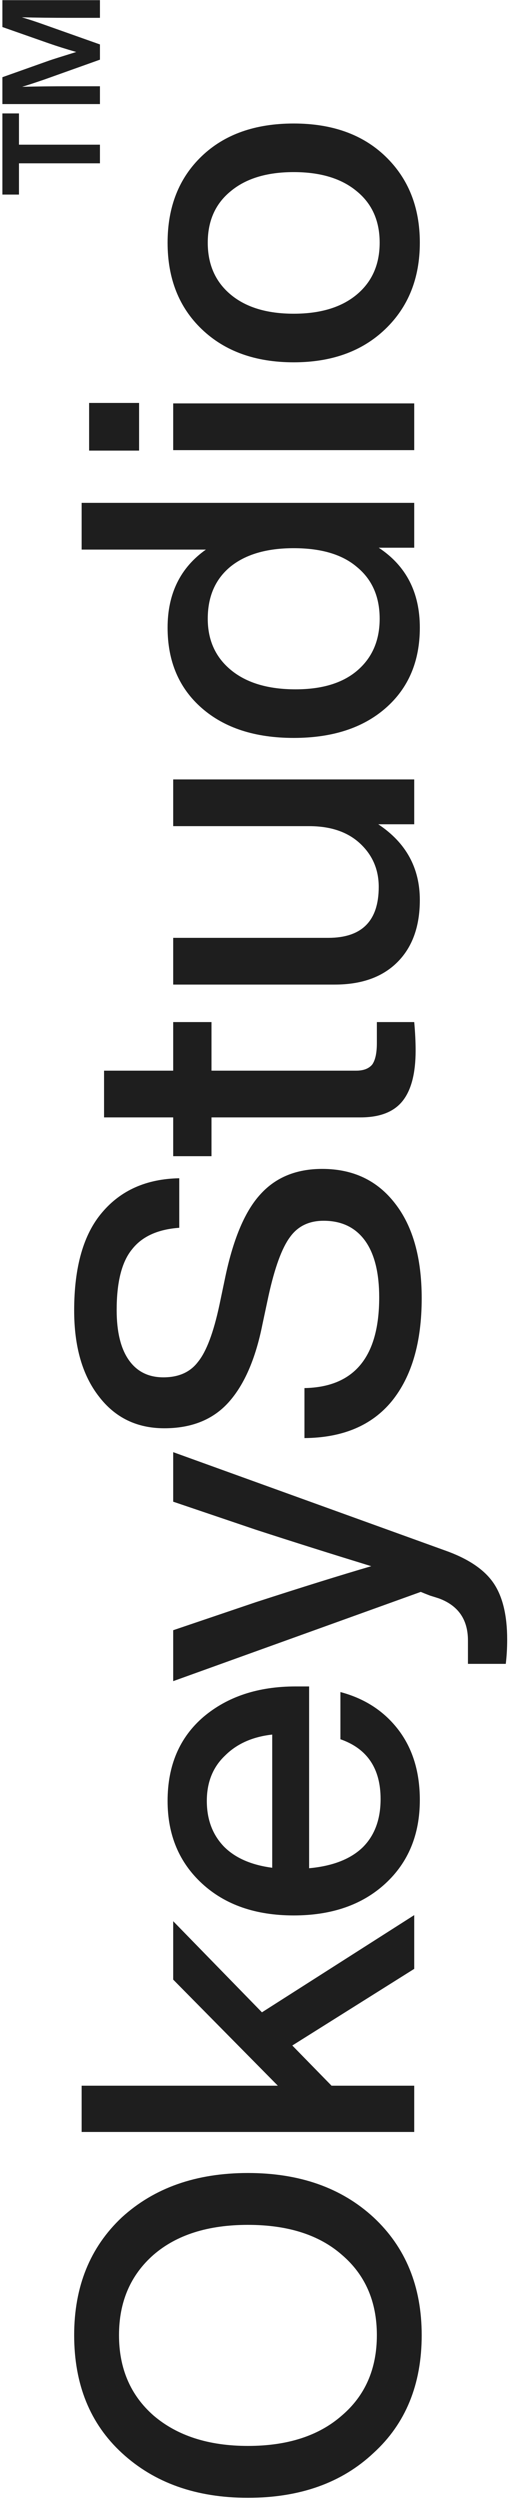 <svg width="121" height="594" viewBox="0 0 121 594" fill="none" xmlns="http://www.w3.org/2000/svg">
<path d="M100.247 554.848C100.247 566.544 96.434 575.872 88.809 582.831C81.258 589.938 71.301 593.491 58.938 593.491C46.649 593.491 36.655 589.938 28.956 582.831C21.405 575.872 17.629 566.544 17.629 554.848C17.629 543.299 21.405 533.971 28.956 526.864C36.655 519.831 46.649 516.315 58.938 516.315C71.227 516.315 81.184 519.831 88.809 526.864C96.434 533.971 100.247 543.299 100.247 554.848ZM81.258 573.947C86.81 569.209 89.587 562.843 89.587 554.848C89.587 546.852 86.81 540.486 81.258 535.748C75.854 531.01 68.414 528.641 58.938 528.641C49.462 528.641 41.985 531.01 36.507 535.748C31.029 540.56 28.29 546.926 28.29 554.848C28.29 562.769 31.029 569.135 36.507 573.947C42.133 578.759 49.61 581.165 58.938 581.165C68.34 581.165 75.78 578.759 81.258 573.947Z" fill="#1E1E1E"/>
<path d="M98.47 455.041V467.812L69.487 486.023L78.815 495.573H98.47V506.566H19.406L19.406 495.573H66.045L41.171 470.366V456.485L62.27 478.139L98.47 455.041Z" fill="#1E1E1E"/>
<path d="M70.265 400.706H73.485V443.903C79.111 443.385 83.368 441.719 86.255 438.906C89.068 436.093 90.475 432.28 90.475 427.468C90.475 420.213 87.292 415.475 80.925 413.255V402.039C86.773 403.594 91.4 406.629 94.806 411.145C98.137 415.587 99.803 421.102 99.803 427.69C99.803 435.908 97.064 442.533 91.585 447.568C86.107 452.602 78.852 455.119 69.82 455.119C60.789 455.119 53.534 452.602 48.056 447.568C42.578 442.533 39.838 435.982 39.838 427.913C39.838 419.473 42.688 412.81 48.389 407.924C54.089 403.112 61.381 400.706 70.265 400.706ZM49.166 427.913C49.166 432.28 50.499 435.871 53.164 438.684C55.829 441.423 59.678 443.126 64.713 443.792V412.144C60.049 412.662 56.31 414.328 53.497 417.141C50.61 419.88 49.166 423.471 49.166 427.913Z" fill="#1E1E1E"/>
<path d="M60.826 363.473L41.171 356.811V345.04L105.688 368.359C111.166 370.284 115.016 372.838 117.237 376.021C119.458 379.205 120.568 383.721 120.568 389.569C120.568 391.568 120.457 393.493 120.235 395.343H111.24V389.791C111.24 384.831 108.945 381.5 104.356 379.797C103.911 379.649 103.208 379.427 102.246 379.131C101.283 378.761 100.543 378.464 100.025 378.242L41.171 399.452V387.348L60.826 380.685C71.782 377.132 80.925 374.282 88.254 372.135C78.852 369.248 69.71 366.361 60.826 363.473Z" fill="#1E1E1E"/>
<path d="M100.247 308.496C100.247 318.934 97.878 327.077 93.14 332.926C88.402 338.7 81.48 341.624 72.375 341.698V329.816C84.219 329.594 90.142 322.413 90.142 308.274C90.142 302.425 89.031 297.946 86.81 294.837C84.516 291.654 81.221 290.062 76.927 290.062C73.448 290.062 70.783 291.358 68.932 293.949C67.007 296.54 65.305 301.204 63.824 307.94L62.38 314.714C60.752 322.857 58.087 329.002 54.385 333.148C50.684 337.293 45.576 339.366 39.061 339.366C32.546 339.366 27.364 336.849 23.515 331.815C19.591 326.781 17.629 319.97 17.629 311.383C17.629 301.019 19.85 293.245 24.292 288.063C28.734 282.807 34.841 280.105 42.614 279.957V291.728C37.506 292.098 33.768 293.801 31.399 296.836C28.956 299.797 27.734 304.609 27.734 311.272C27.734 316.454 28.697 320.414 30.622 323.154C32.546 325.893 35.285 327.262 38.839 327.262C42.466 327.262 45.206 326.041 47.056 323.598C49.055 321.155 50.758 316.639 52.164 310.05L53.608 303.165C55.533 294.134 58.309 287.656 61.936 283.733C65.564 279.735 70.45 277.736 76.594 277.736C83.923 277.736 89.698 280.475 93.917 285.953C98.137 291.358 100.247 298.872 100.247 308.496Z" fill="#1E1E1E"/>
<path d="M41.171 242.847H50.277V254.396H84.701C86.403 254.396 87.662 253.915 88.476 252.952C89.216 251.916 89.587 250.213 89.587 247.844L89.587 242.847H98.47C98.692 245.29 98.803 247.548 98.803 249.621C98.803 255.025 97.767 259.023 95.694 261.614C93.621 264.205 90.29 265.5 85.7 265.5H50.277V274.717H41.171V265.5H24.736V254.396H41.171V242.847Z" fill="#1E1E1E"/>
<path d="M73.485 196.298H41.171L41.171 185.193H98.47V195.853H89.92C96.508 200.221 99.803 206.218 99.803 213.843C99.803 220.135 98.026 225.058 94.472 228.612C90.919 232.165 85.959 233.942 79.593 233.942H41.171V222.837H78.038C86.033 222.837 90.031 218.803 90.031 210.733C90.031 206.662 88.587 203.256 85.7 200.517C82.739 197.704 78.667 196.298 73.485 196.298Z" fill="#1E1E1E"/>
<path d="M48.944 130.586H19.406V119.481H98.47V130.142H90.031C96.545 134.435 99.803 140.765 99.803 149.13C99.803 157.126 97.101 163.492 91.696 168.23C86.292 172.968 79 175.337 69.82 175.337C60.641 175.337 53.349 172.968 47.945 168.23C42.54 163.492 39.838 157.126 39.838 149.13C39.838 141.061 42.874 134.879 48.944 130.586ZM70.265 163.788C76.631 163.788 81.554 162.271 85.034 159.235C88.513 156.2 90.253 152.128 90.253 147.02C90.253 141.764 88.439 137.656 84.812 134.694C81.332 131.733 76.335 130.253 69.82 130.253C63.38 130.253 58.346 131.733 54.718 134.694C51.165 137.656 49.388 141.764 49.388 147.02C49.388 152.128 51.239 156.2 54.941 159.235C58.642 162.271 63.75 163.788 70.265 163.788Z" fill="#1E1E1E"/>
<path d="M33.065 95.74V107.067H21.183L21.183 95.74H33.065ZM98.47 95.851V106.956H41.171V95.851H98.47Z" fill="#1E1E1E"/>
<path d="M91.585 37.118C97.064 42.374 99.803 49.222 99.803 57.661C99.803 66.101 97.064 72.948 91.585 78.204C86.107 83.461 78.852 86.089 69.82 86.089C60.715 86.089 53.423 83.461 47.945 78.204C42.54 73.022 39.838 66.175 39.838 57.661C39.838 49.148 42.54 42.3 47.945 37.118C53.349 31.936 60.641 29.345 69.82 29.345C78.926 29.345 86.181 31.936 91.585 37.118ZM84.812 69.987C88.439 66.952 90.253 62.843 90.253 57.661C90.253 52.479 88.439 48.407 84.812 45.446C81.184 42.411 76.187 40.893 69.82 40.893C63.454 40.893 58.457 42.411 54.829 45.446C51.202 48.407 49.388 52.479 49.388 57.661C49.388 62.843 51.202 66.952 54.829 69.987C58.457 73.022 63.454 74.54 69.82 74.54C76.187 74.54 81.184 73.022 84.812 69.987Z" fill="#1E1E1E"/>
<path d="M0.568 46.233L0.568 26.95H4.51L4.51 34.377H23.76V38.806H4.51V46.233H0.568Z" fill="#1E1E1E"/>
<path d="M11.611 10.3L0.568 6.423L0.568 0.039H23.76V4.241H16.692C12.349 4.241 8.516 4.198 5.194 4.111C6.822 4.588 8.603 5.175 10.536 5.87L23.76 10.56V14.176L10.536 18.899C8.125 19.724 6.366 20.299 5.259 20.625C8.559 20.538 12.37 20.495 16.692 20.495H23.76V24.73H0.568L0.568 18.345L11.838 14.339C12.598 14.078 14.694 13.416 18.125 12.352C15.715 11.657 13.543 10.973 11.611 10.3Z" fill="#1E1E1E"/>
</svg>
